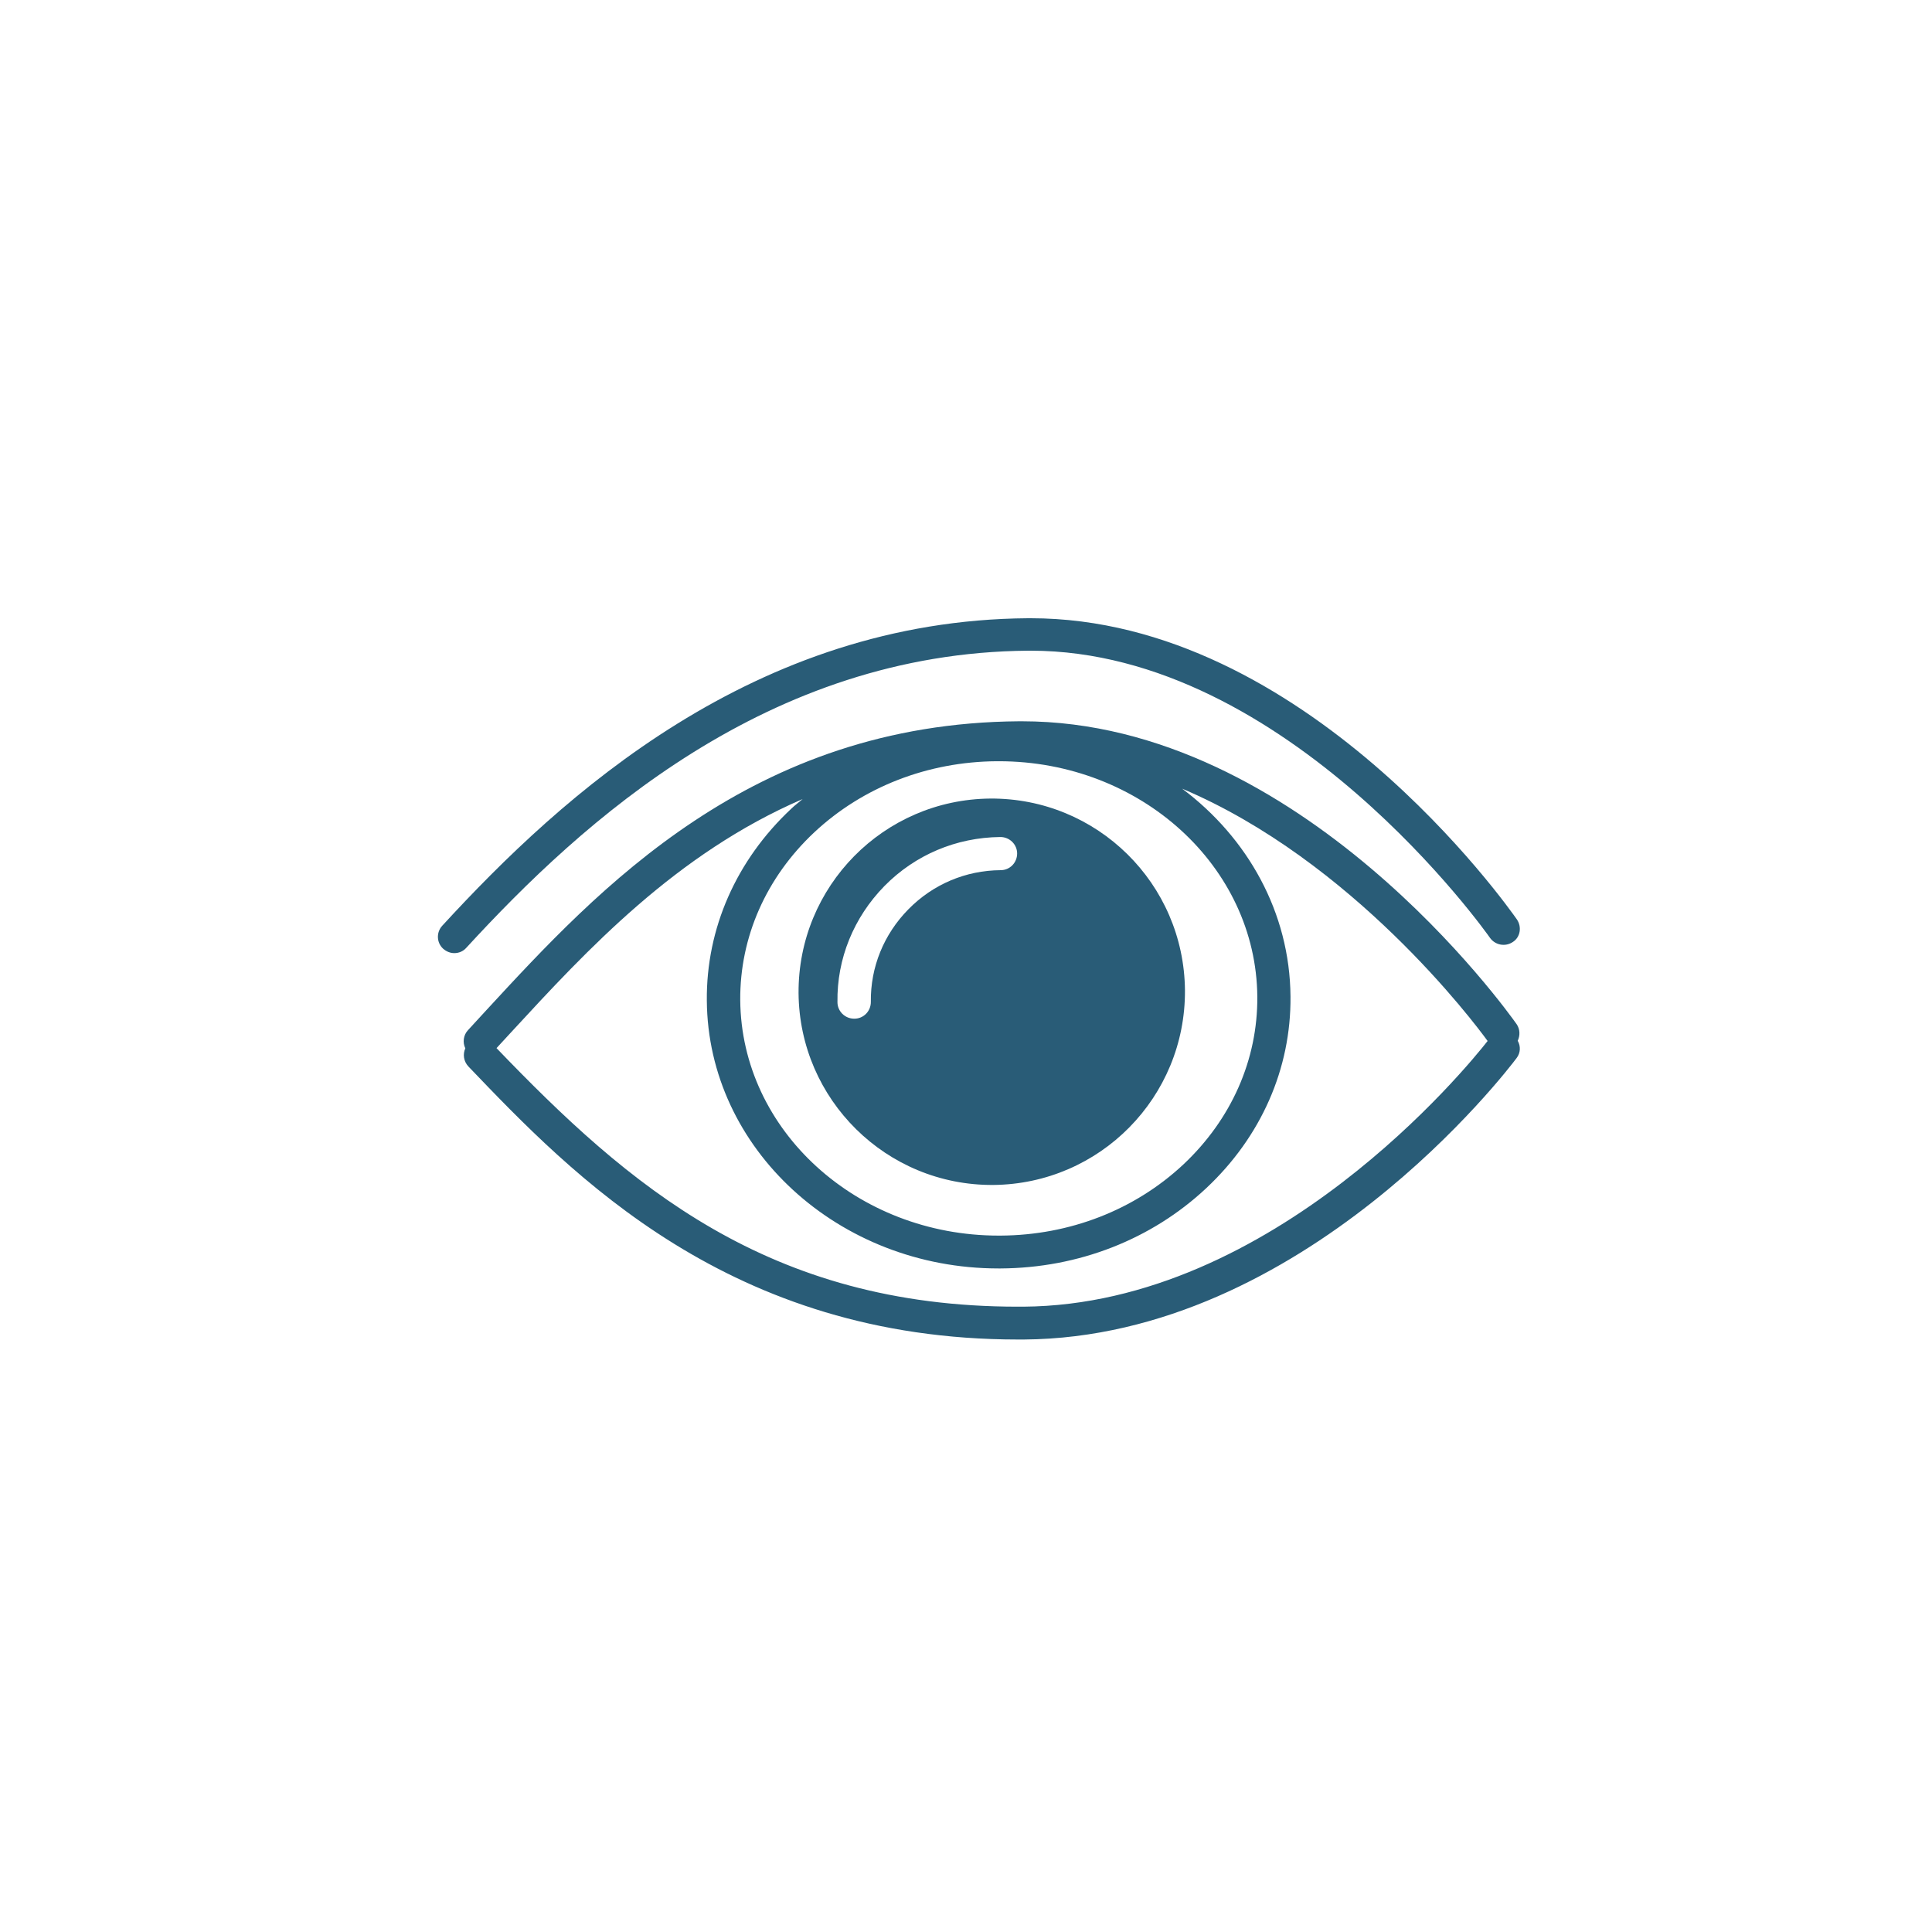 <?xml version="1.0" encoding="UTF-8"?>
<svg width="75px" height="75px" viewBox="0 0 75 75" version="1.1" xmlns="http://www.w3.org/2000/svg" xmlns:xlink="http://www.w3.org/1999/xlink">
    <g id="See" stroke="none" stroke-width="1" fill="none" fill-rule="evenodd">
        <g id="icon-see" transform="translate(17, 24)" fill="#295c77" fill-rule="nonzero">
            <path d="M41.875,15.757 C41.534,15.279 33.507,4 22.672,4 C22.638,4 22.596,4 22.561,4 C12.162,4.075 6.225,10.507 1.891,15.203 L1.166,15.992 C0.987,16.184 0.953,16.47 1.064,16.696 C0.961,16.922 0.995,17.199 1.183,17.4 C5.227,21.627 11.326,28 22.527,28 C22.596,28 22.672,28 22.741,28 C33.617,27.925 41.543,17.518 41.875,17.073 C42.029,16.872 42.037,16.612 41.918,16.403 C42.012,16.201 42.012,15.958 41.875,15.757 Z M21.7,5.551 C21.725,5.551 21.751,5.551 21.777,5.551 C27.279,5.551 31.766,9.635 31.809,14.692 C31.826,17.14 30.802,19.455 28.934,21.208 C27.049,22.969 24.532,23.95 21.845,23.966 C21.819,23.966 21.794,23.966 21.768,23.966 C16.266,23.966 11.778,19.883 11.736,14.826 C11.719,12.377 12.742,10.063 14.611,8.31 C16.496,6.549 19.013,5.568 21.7,5.551 Z M22.724,26.725 C22.655,26.725 22.579,26.725 22.51,26.725 C12.802,26.725 7.376,21.996 2.275,16.688 L2.847,16.067 C5.798,12.864 9.245,9.14 14.159,7.019 C14.014,7.145 13.851,7.262 13.715,7.396 C11.582,9.392 10.413,12.042 10.439,14.843 C10.482,20.595 15.558,25.241 21.76,25.241 C21.785,25.241 21.819,25.241 21.845,25.241 C24.865,25.224 27.697,24.117 29.821,22.13 C31.954,20.134 33.123,17.484 33.097,14.683 C33.072,11.421 31.434,8.52 28.891,6.616 C35.511,9.417 40.22,15.681 40.749,16.411 C39.982,17.392 32.449,26.658 22.724,26.725 Z" id="Shape"></path>
            <path d="M41.89,11.698 C41.555,11.223 33.664,0 23.015,0 C22.982,0 22.94,0 22.906,0 C12.282,0.075 4.836,6.85 0.165,11.94 C-0.07,12.199 -0.053,12.599 0.207,12.833 C0.333,12.942 0.484,13 0.635,13 C0.811,13 0.979,12.933 1.104,12.791 C5.616,7.877 12.793,1.335 22.915,1.26 C22.948,1.26 22.982,1.26 23.015,1.26 C32.994,1.26 40.767,12.299 40.842,12.408 C41.044,12.691 41.438,12.766 41.731,12.566 C42.016,12.383 42.083,11.99 41.89,11.698 Z" id="Path"></path>
            <path d="M21.555,22 C25.7,21.965 29.025,18.589 29,14.445 C28.965,10.3 25.589,6.975 21.445,7 C17.3,7.035 13.975,10.411 14,14.555 C14.035,18.691 17.411,22.025 21.555,22 Z M17.335,10.394 C18.528,9.183 20.123,8.51 21.828,8.493 C21.828,8.493 21.828,8.493 21.837,8.493 C22.195,8.493 22.485,8.783 22.485,9.132 C22.485,9.49 22.203,9.78 21.845,9.78 C20.49,9.789 19.219,10.326 18.264,11.298 C17.309,12.27 16.789,13.541 16.806,14.897 C16.806,15.255 16.524,15.545 16.166,15.545 C16.166,15.545 16.166,15.545 16.158,15.545 C15.8,15.545 15.51,15.255 15.51,14.905 C15.484,13.217 16.141,11.614 17.335,10.394 Z" id="Shape"></path>
        </g>
    </g>
</svg>